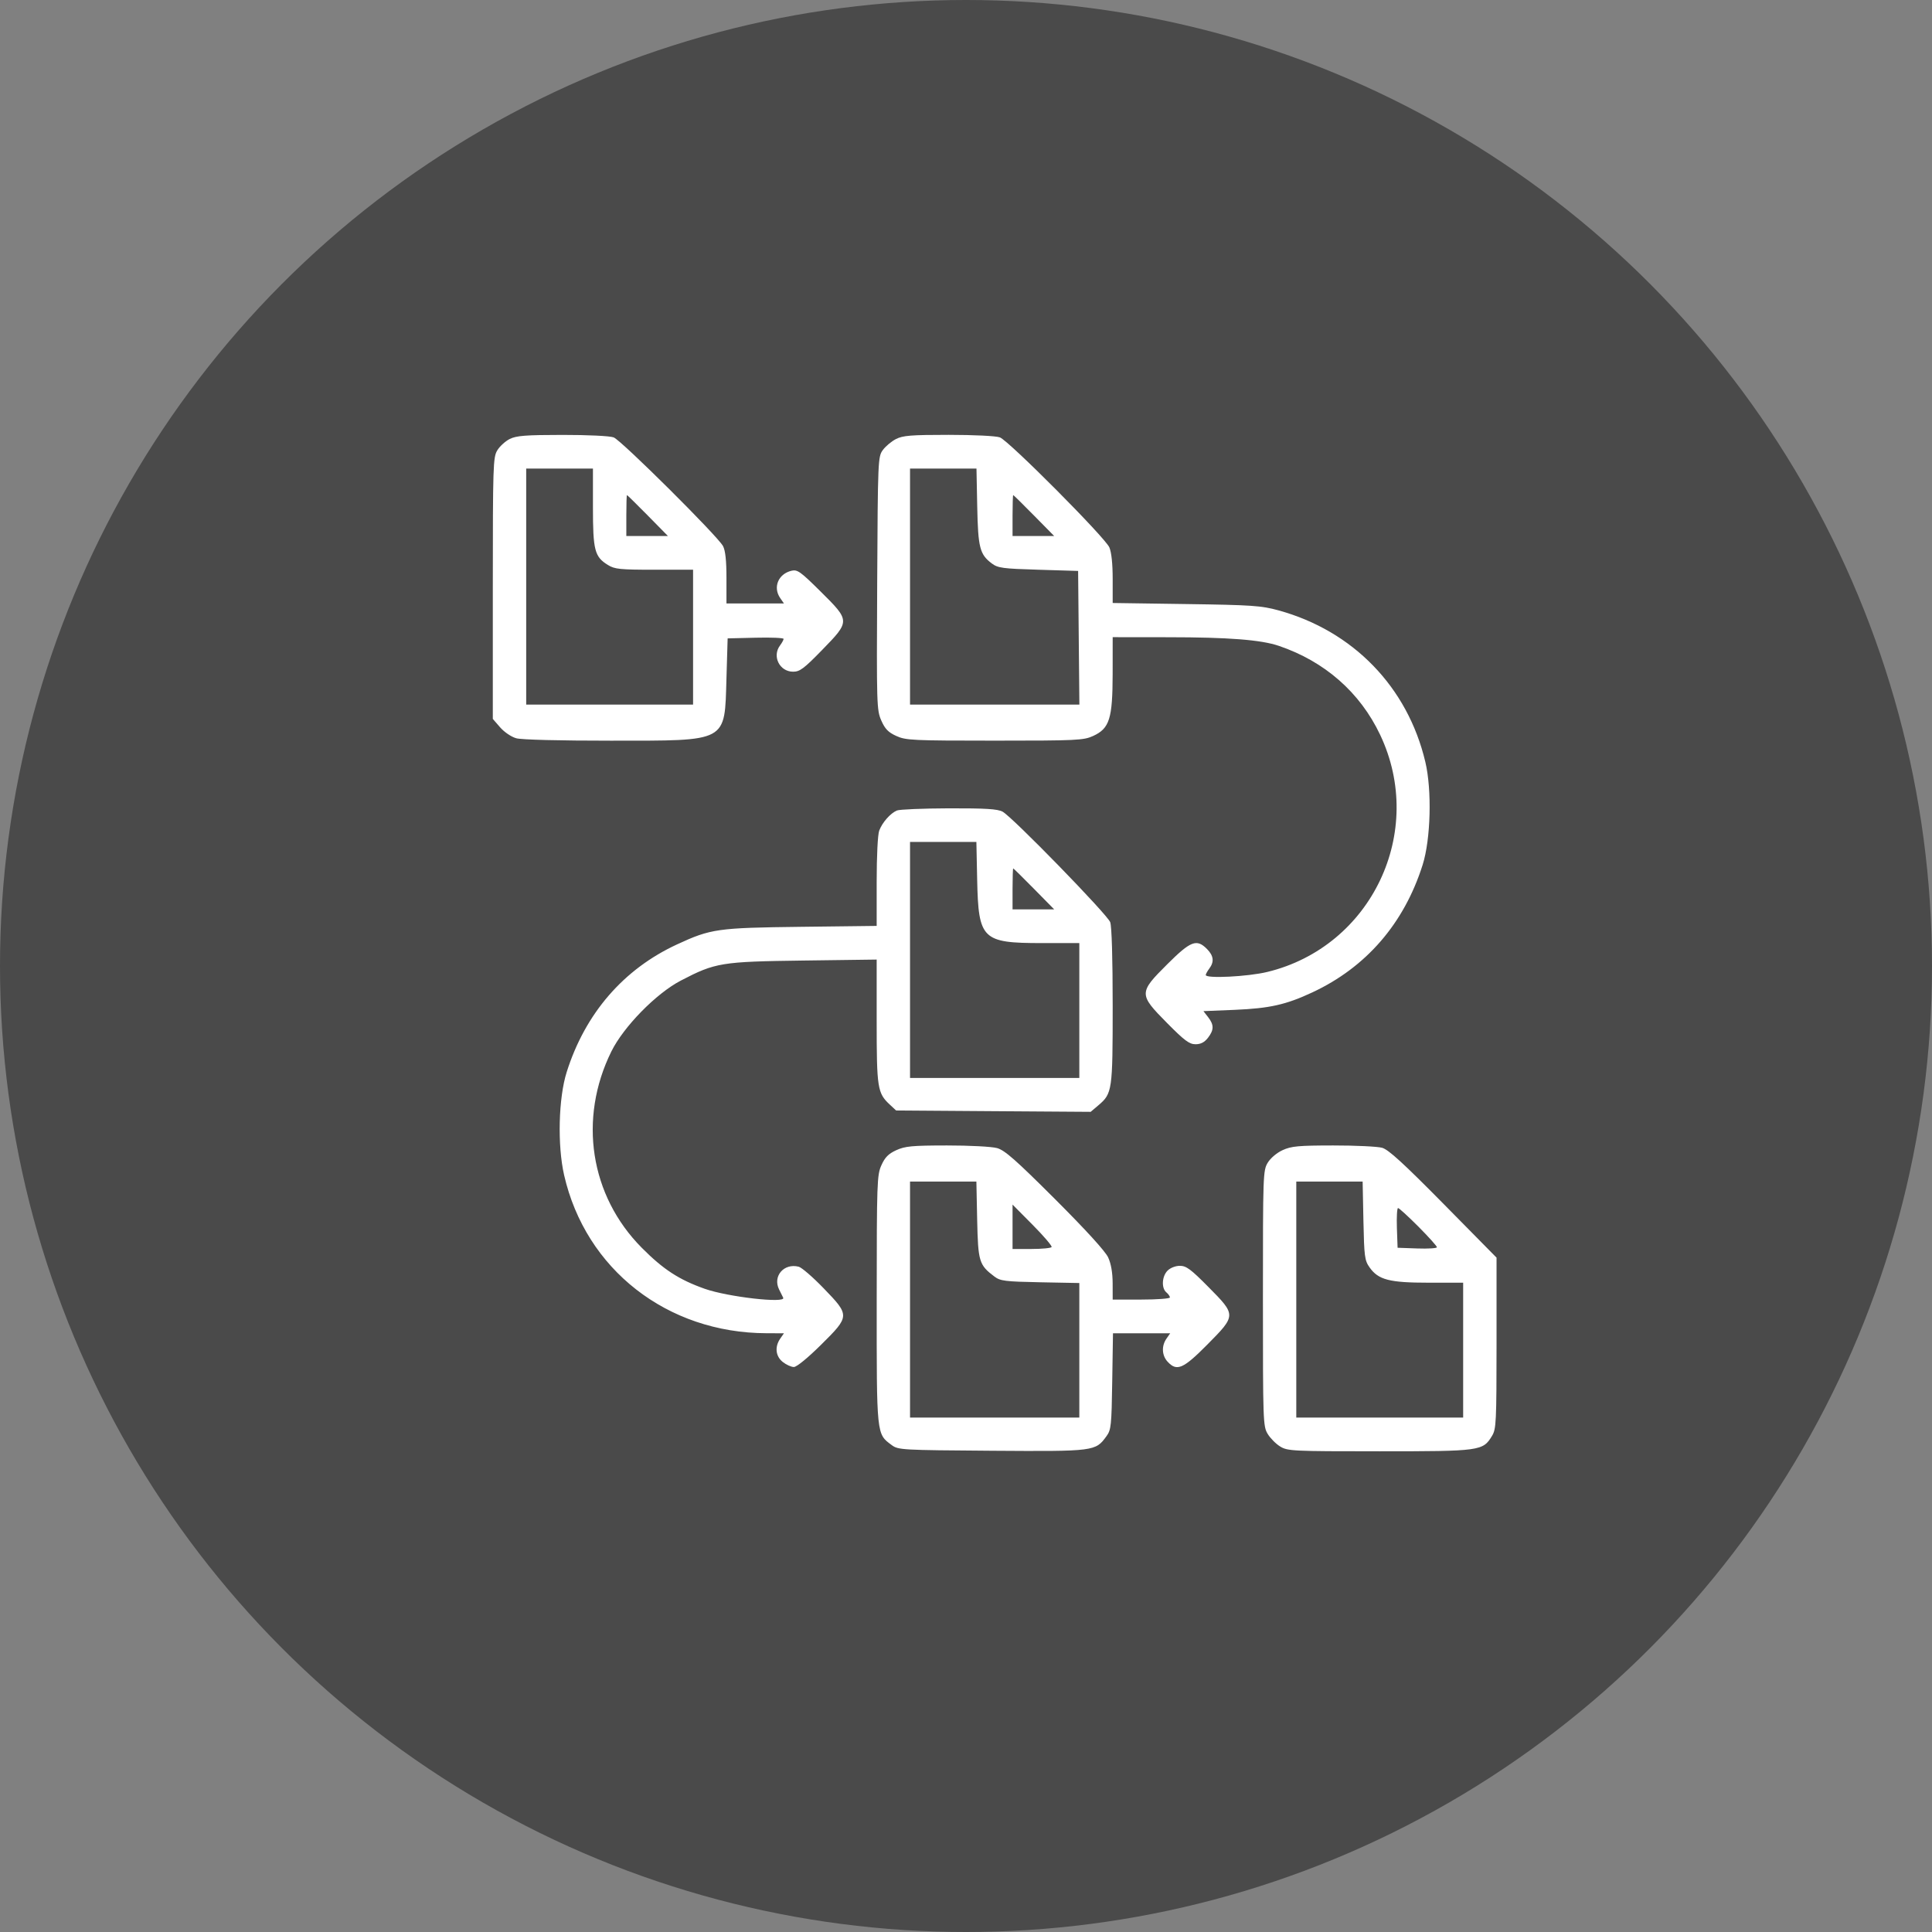 <svg width="64" height="64" viewBox="0 0 64 64" fill="none" xmlns="http://www.w3.org/2000/svg">
<rect x="0" y="0" width="64" height="64" fill="#808080" stroke="none"/>
<circle cx="32" cy="32" r="32" fill="black" fill-opacity="0.42"/>
<path fill-rule="evenodd" clip-rule="evenodd" d="M16.887 14.541C16.741 14.614 16.554 14.784 16.473 14.919C16.334 15.149 16.326 15.406 16.325 19.489L16.325 23.815L16.568 24.095C16.705 24.252 16.939 24.411 17.102 24.456C17.274 24.505 18.542 24.537 20.234 24.536C24.143 24.534 24.001 24.611 24.065 22.468L24.104 21.147L25.032 21.125C25.543 21.112 25.959 21.13 25.958 21.165C25.956 21.199 25.903 21.297 25.839 21.382C25.57 21.742 25.825 22.251 26.274 22.251C26.495 22.251 26.634 22.147 27.234 21.531C28.167 20.573 28.167 20.569 27.186 19.597C26.514 18.931 26.415 18.86 26.218 18.907C25.78 19.012 25.598 19.455 25.846 19.813L25.969 19.99H25.017H24.065V19.148C24.065 18.571 24.029 18.239 23.952 18.091C23.779 17.763 20.581 14.584 20.328 14.489C20.201 14.441 19.469 14.406 18.63 14.407C17.416 14.408 17.107 14.432 16.887 14.541ZM29.678 14.545C29.529 14.621 29.334 14.786 29.244 14.909C29.084 15.13 29.079 15.23 29.058 19.322C29.037 23.349 29.042 23.522 29.193 23.866C29.316 24.146 29.423 24.258 29.689 24.379C30.005 24.524 30.222 24.535 32.95 24.535C35.676 24.535 35.895 24.524 36.211 24.38C36.755 24.13 36.855 23.811 36.858 22.324L36.859 21.107L38.696 21.109C40.7 21.11 41.772 21.194 42.361 21.394C43.883 21.91 45.053 22.937 45.718 24.339C47.245 27.555 45.435 31.36 41.981 32.197C41.333 32.354 39.937 32.423 39.942 32.298C39.943 32.265 39.997 32.168 40.061 32.083C40.228 31.86 40.204 31.66 39.983 31.437C39.641 31.092 39.445 31.167 38.668 31.941C37.718 32.887 37.718 32.936 38.661 33.889C39.238 34.472 39.399 34.592 39.603 34.592C39.775 34.592 39.898 34.528 40.013 34.382C40.217 34.119 40.219 33.95 40.021 33.695L39.865 33.495L40.909 33.452C42.058 33.403 42.6 33.282 43.469 32.876C45.256 32.044 46.513 30.591 47.127 28.648C47.395 27.8 47.438 26.175 47.216 25.24C46.63 22.76 44.825 20.898 42.348 20.218C41.781 20.063 41.469 20.041 39.288 20.01L36.859 19.975V19.182C36.859 18.678 36.819 18.296 36.749 18.133C36.608 17.805 33.418 14.6 33.123 14.489C32.997 14.441 32.259 14.405 31.424 14.405C30.176 14.405 29.907 14.427 29.678 14.545ZM19.642 16.803C19.642 18.232 19.697 18.445 20.14 18.717C20.363 18.855 20.542 18.873 21.676 18.873L22.959 18.873V21.107V23.341H20.195H17.431V19.432V15.522H18.536H19.642V16.803ZM32.372 16.779C32.399 18.146 32.456 18.366 32.857 18.667C33.056 18.816 33.22 18.838 34.397 18.873L35.714 18.913L35.735 21.127L35.756 23.341H32.951H30.146V19.432V15.522H31.247H32.347L32.372 16.779ZM21.459 17.078L22.126 17.756H21.437H20.748V17.078C20.748 16.705 20.757 16.4 20.769 16.4C20.781 16.4 21.091 16.705 21.459 17.078ZM34.253 17.078L34.921 17.756H34.232H33.542V17.078C33.542 16.705 33.552 16.4 33.564 16.4C33.576 16.4 33.886 16.705 34.253 17.078ZM29.712 26.849C29.496 26.939 29.226 27.245 29.125 27.516C29.076 27.645 29.041 28.361 29.041 29.206V30.672L26.533 30.702C23.769 30.735 23.549 30.766 22.431 31.283C20.655 32.103 19.386 33.57 18.772 35.515C18.5 36.374 18.462 37.941 18.687 38.927C19.401 42.05 22.098 44.156 25.392 44.165L25.969 44.167L25.846 44.344C25.658 44.616 25.692 44.928 25.931 45.118C26.046 45.209 26.211 45.284 26.298 45.284C26.39 45.284 26.761 44.981 27.195 44.551C28.157 43.598 28.158 43.58 27.286 42.678C26.93 42.309 26.557 41.986 26.457 41.961C25.968 41.837 25.591 42.275 25.808 42.714C25.867 42.833 25.929 42.957 25.945 42.99C26.038 43.183 24.112 42.963 23.348 42.694C22.495 42.393 21.972 42.052 21.259 41.334C19.545 39.607 19.151 37.062 20.252 34.831C20.658 34.01 21.734 32.911 22.55 32.485C23.697 31.887 23.892 31.855 26.612 31.819L29.041 31.787V33.83C29.041 36.041 29.067 36.21 29.471 36.587L29.685 36.786L32.908 36.809L36.13 36.831L36.387 36.613C36.846 36.223 36.859 36.128 36.859 33.323C36.859 31.741 36.828 30.687 36.777 30.548C36.682 30.292 33.535 27.061 33.211 26.887C33.045 26.798 32.647 26.774 31.434 26.777C30.573 26.78 29.799 26.812 29.712 26.849ZM32.37 29.146C32.412 31.121 32.534 31.24 34.51 31.241L35.754 31.241V33.475V35.709H32.95H30.146V31.799V27.89H31.245H32.344L32.37 29.146ZM34.253 29.445L34.921 30.124H34.232H33.542V29.445C33.542 29.072 33.552 28.767 33.564 28.767C33.576 28.767 33.886 29.072 34.253 29.445ZM29.689 38.102C29.431 38.22 29.315 38.338 29.198 38.599C29.052 38.923 29.044 39.152 29.042 43.05C29.041 47.582 29.032 47.494 29.54 47.871C29.755 48.031 29.869 48.037 32.857 48.058C36.272 48.081 36.288 48.079 36.656 47.572C36.807 47.365 36.822 47.218 36.844 45.757L36.869 44.167H37.816H38.764L38.641 44.344C38.471 44.588 38.487 44.901 38.679 45.109C38.983 45.439 39.196 45.347 39.994 44.541C40.955 43.57 40.955 43.567 40.033 42.636C39.449 42.045 39.297 41.932 39.086 41.932C38.939 41.932 38.768 41.999 38.676 42.092C38.49 42.28 38.468 42.669 38.636 42.81C38.702 42.865 38.755 42.941 38.755 42.98C38.755 43.018 38.328 43.05 37.807 43.05H36.859L36.858 42.511C36.856 42.157 36.806 41.863 36.709 41.653C36.617 41.452 35.971 40.743 34.954 39.727C33.651 38.426 33.285 38.103 33.029 38.032C32.855 37.983 32.112 37.944 31.37 37.945C30.211 37.946 29.982 37.968 29.689 38.102ZM42.488 38.1C42.295 38.188 42.087 38.364 41.995 38.517C41.84 38.773 41.836 38.909 41.836 43.01C41.836 47.089 41.841 47.248 41.993 47.499C42.079 47.642 42.265 47.83 42.407 47.917C42.652 48.068 42.81 48.076 45.693 48.076C49.046 48.076 49.123 48.066 49.426 47.564C49.564 47.336 49.574 47.117 49.575 44.49L49.575 41.661L47.819 39.88C46.49 38.534 45.995 38.081 45.785 38.022C45.632 37.979 44.903 37.944 44.165 37.945C43.011 37.946 42.775 37.968 42.488 38.1ZM32.37 40.411C32.4 41.796 32.432 41.902 32.941 42.287C33.136 42.434 33.291 42.454 34.456 42.477L35.754 42.502V44.73V46.959H32.95H30.146V43.05V39.14H31.245H32.344L32.37 40.411ZM45.165 40.437C45.19 41.627 45.206 41.753 45.368 41.983C45.66 42.397 46.025 42.491 47.326 42.491H48.469V44.725V46.959H45.705H42.941V43.05V39.14H44.04H45.139L45.165 40.437ZM34.836 41.31C34.814 41.345 34.514 41.374 34.169 41.374H33.542V40.639V39.904L34.208 40.575C34.575 40.945 34.857 41.276 34.836 41.31ZM46.987 40.634C47.324 40.973 47.6 41.28 47.6 41.316C47.6 41.351 47.307 41.37 46.949 41.357L46.297 41.334L46.274 40.676C46.262 40.314 46.279 40.018 46.312 40.018C46.346 40.018 46.649 40.295 46.987 40.634Z" fill="white"/>
</svg>
